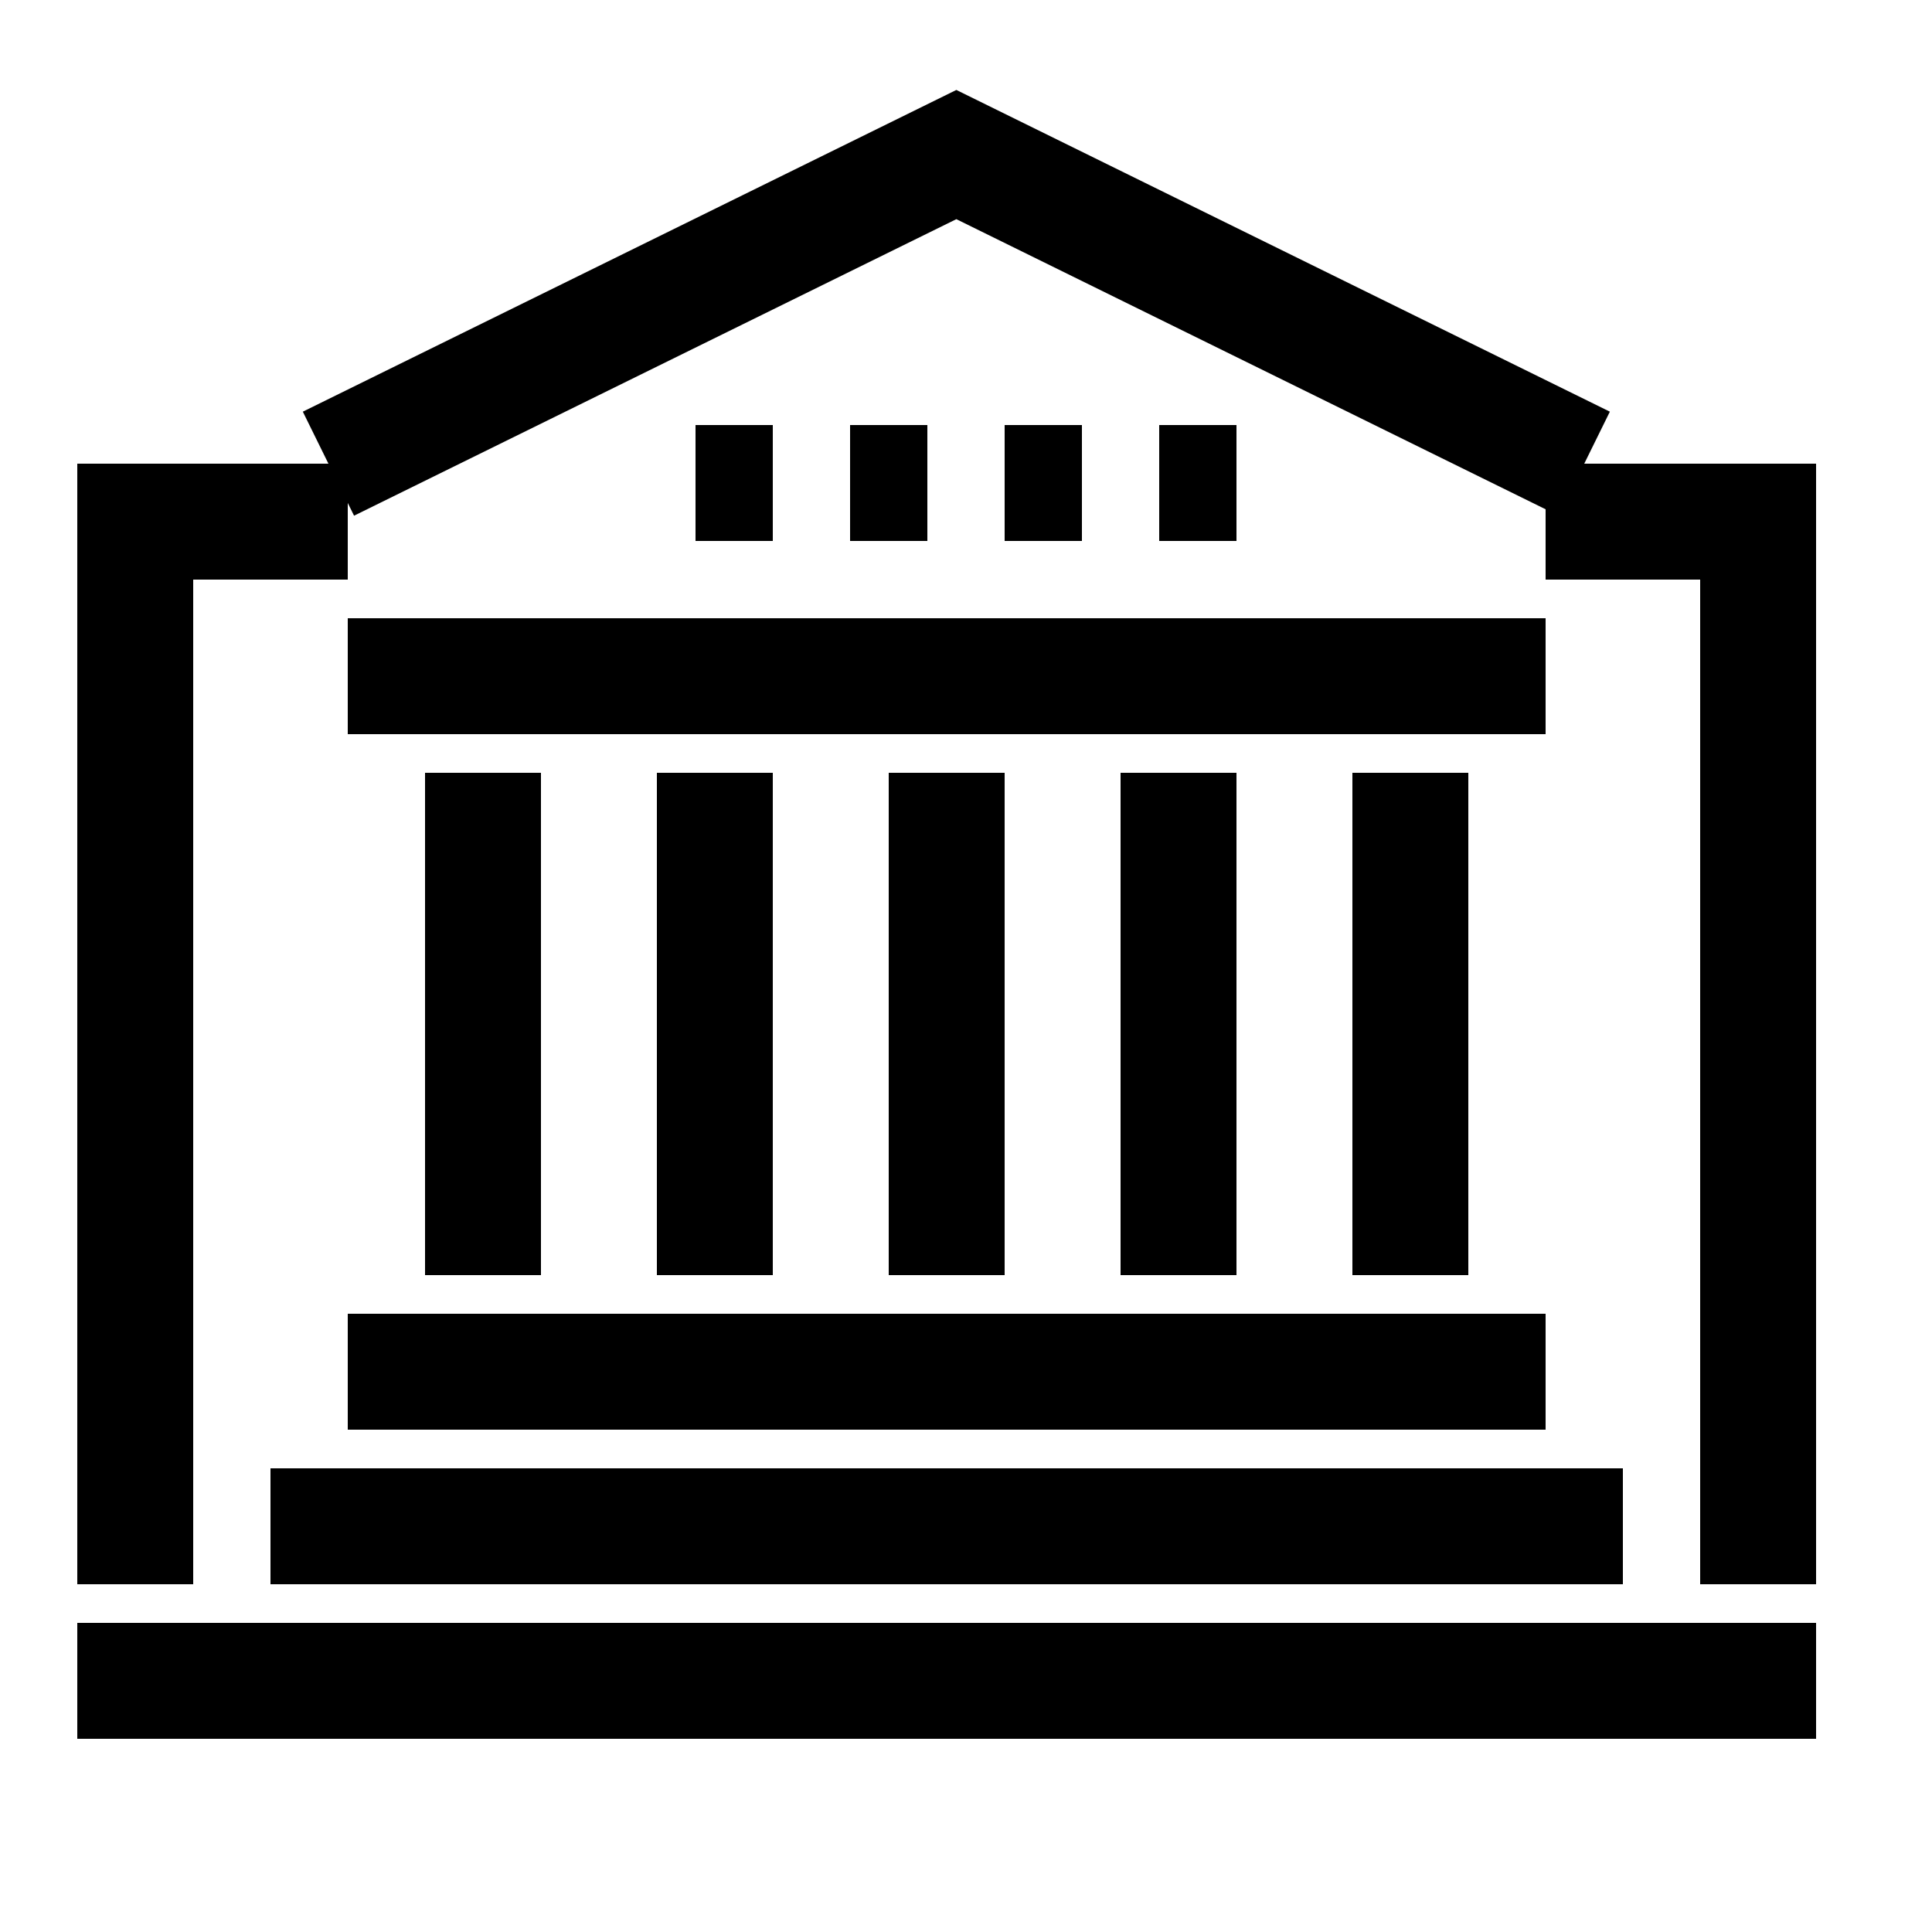 <svg width="50px" height="50px" viewBox="0 0 50 50" version="1.1" xmlns="http://www.w3.org/2000/svg" xmlns:xlink="http://www.w3.org/1999/xlink">
  <!-- Generator: Sketch 52.2 (67145) - http://www.bohemiancoding.com/sketch -->
  <title>i/fin-comp-nor</title>
  <desc>Created with Sketch.</desc>
  <g id="Assets" stroke="none" stroke-width="1" fill="none" fill-rule="evenodd">
    <g id="Work" transform="translate(-762, -1082)">
      <g id="Page"></g>
      <g id="i-nor" transform="translate(762, 1082)">
        <g id="outlines/fin-comp">
          <rect id="BG" x="0" y="0" width="50" height="50"></rect>
          <path d="M7,41 L7,38 L42,38 L42,41 L7,41 Z M2,45 L2,42 L47,42 L47,45 L2,45 Z M9,19 L9,16 L40,16 L40,19 L9,19 Z M8.5,12 L7.837,10.654 L24.75,2.328 L41.663,10.654 L41,12 L47,12 L47,41 L44,41 L44,15 L40,15 L40,13.18 L24.75,5.672 L9.163,13.346 L9,13.016 L9,15 L5,15 L5,41 L2,41 L2,12 L8.5,12 Z M18,14 L18,11 L20,11 L20,14 L18,14 Z M22,14 L22,11 L24,11 L24,14 L22,14 Z M26,14 L26,11 L28,11 L28,14 L26,14 Z M30,14 L30,11 L32,11 L32,14 L30,14 Z M9,37 L9,34 L40,34 L40,37 L9,37 Z M14,33 L11,33 L11,20 L14,20 L14,33 Z M20,33 L17,33 L17,20 L20,20 L20,33 Z M32,33 L29,33 L29,20 L32,20 L32,33 Z M38,33 L35,33 L35,20 L38,20 L38,33 Z M26,33 L23,33 L23,20 L26,20 L26,33 Z" id="path" fill="currentColor" fill-rule="evenodd"></path>
        </g>
      </g>
    </g>
    <g id="Page"></g>
  </g>
</svg>